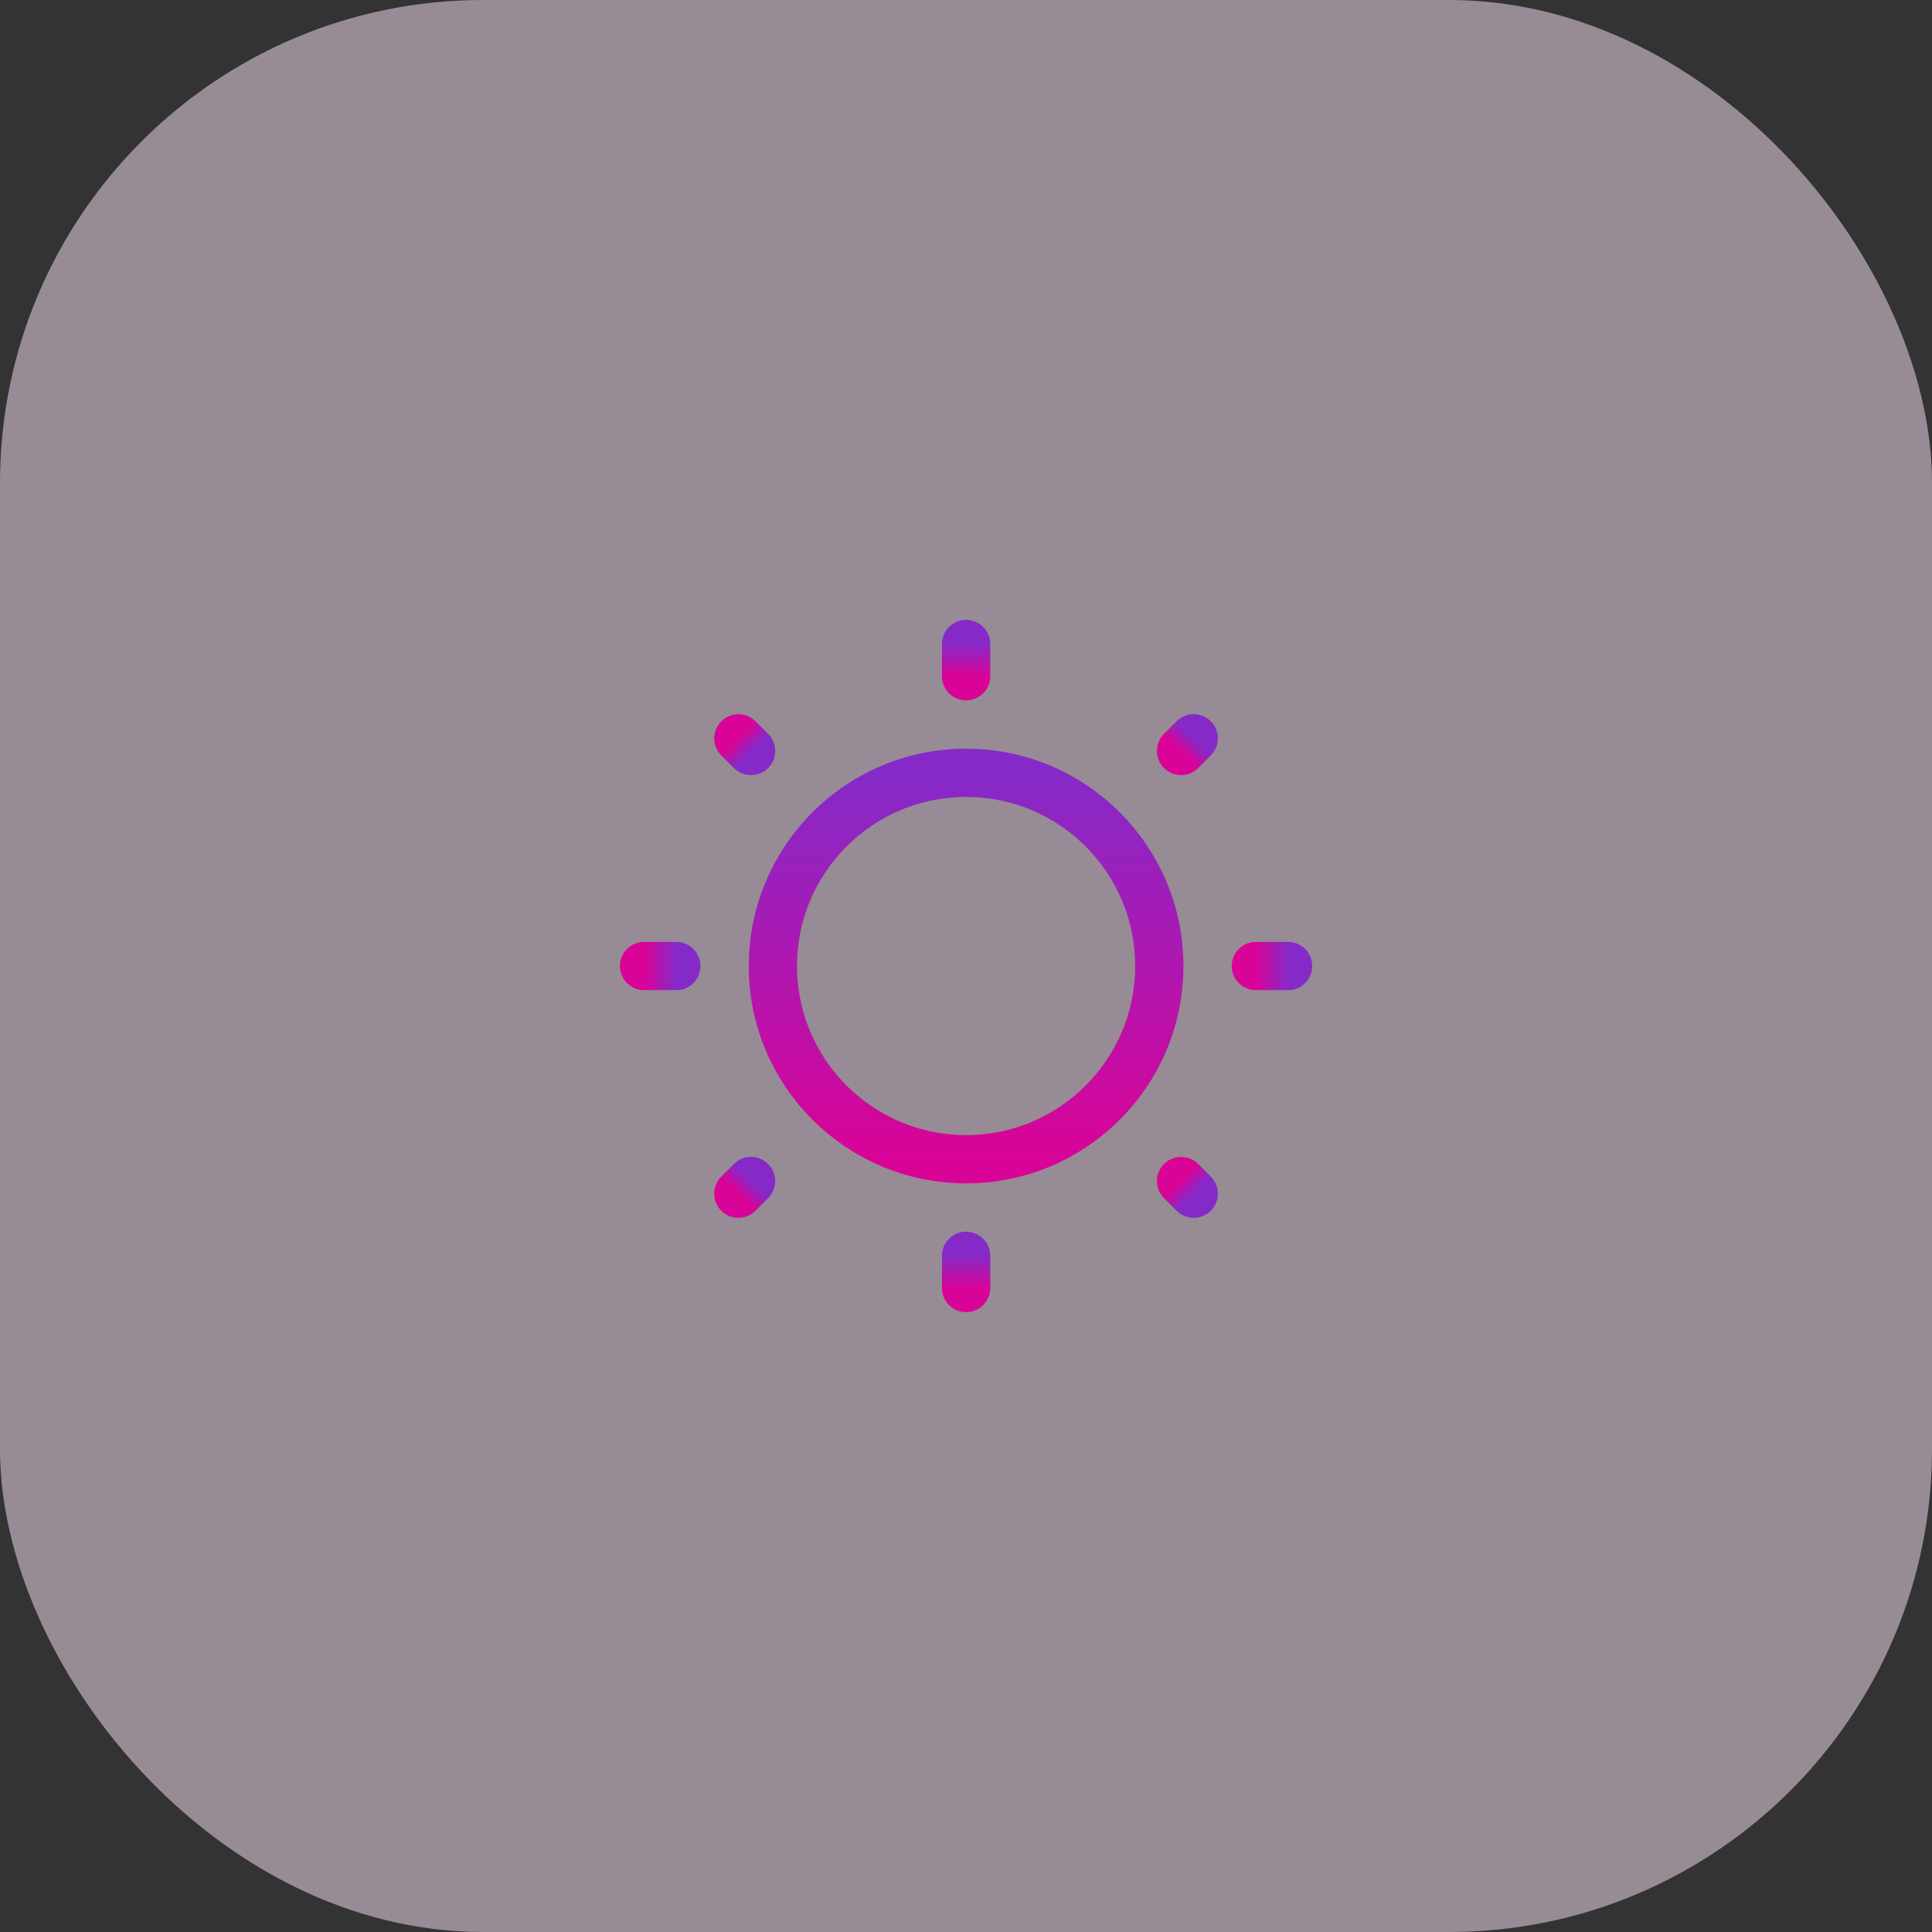 <svg width="80" height="80" viewBox="0 0 80 80" fill="none" xmlns="http://www.w3.org/2000/svg">
<rect x="0" y="0" width="80" height="80" fill="#333333" stroke="none"/>
<rect width="80" height="80" rx="20" fill="#FCE7F9" fill-opacity="0.5"/>
<circle cx="40.004" cy="40.001" r="8" stroke="url(#paint0_linear_2942_1542)" stroke-width="2"/>
<path d="M40.004 26.667V28" stroke="url(#paint1_linear_2942_1542)" stroke-width="2" stroke-linecap="round"/>
<path d="M40.004 52.001V53.334" stroke="url(#paint2_linear_2942_1542)" stroke-width="2" stroke-linecap="round"/>
<path d="M53.336 40.001L52.003 40.001" stroke="url(#paint3_linear_2942_1542)" stroke-width="2" stroke-linecap="round"/>
<path d="M28.004 40.001L26.671 40.001" stroke="url(#paint4_linear_2942_1542)" stroke-width="2" stroke-linecap="round"/>
<path d="M49.43 30.573L48.906 31.097" stroke="url(#paint5_linear_2942_1542)" stroke-width="2" stroke-linecap="round"/>
<path d="M31.098 48.905L30.574 49.429" stroke="url(#paint6_linear_2942_1542)" stroke-width="2" stroke-linecap="round"/>
<path d="M49.43 49.428L48.906 48.905" stroke="url(#paint7_linear_2942_1542)" stroke-width="2" stroke-linecap="round"/>
<path d="M31.098 31.097L30.574 30.573" stroke="url(#paint8_linear_2942_1542)" stroke-width="2" stroke-linecap="round"/>
<defs>
<linearGradient id="paint0_linear_2942_1542" x1="40.004" y1="32.001" x2="40.004" y2="48.001" gradientUnits="userSpaceOnUse">
<stop stop-color="#852AC8"/>
<stop offset="1" stop-color="#DA0397"/>
</linearGradient>
<linearGradient id="paint1_linear_2942_1542" x1="40.504" y1="26.667" x2="40.504" y2="28" gradientUnits="userSpaceOnUse">
<stop stop-color="#852AC8"/>
<stop offset="1" stop-color="#DA0397"/>
</linearGradient>
<linearGradient id="paint2_linear_2942_1542" x1="40.504" y1="52.001" x2="40.504" y2="53.334" gradientUnits="userSpaceOnUse">
<stop stop-color="#852AC8"/>
<stop offset="1" stop-color="#DA0397"/>
</linearGradient>
<linearGradient id="paint3_linear_2942_1542" x1="53.336" y1="40.501" x2="52.003" y2="40.501" gradientUnits="userSpaceOnUse">
<stop stop-color="#852AC8"/>
<stop offset="1" stop-color="#DA0397"/>
</linearGradient>
<linearGradient id="paint4_linear_2942_1542" x1="28.004" y1="40.501" x2="26.671" y2="40.501" gradientUnits="userSpaceOnUse">
<stop stop-color="#852AC8"/>
<stop offset="1" stop-color="#DA0397"/>
</linearGradient>
<linearGradient id="paint5_linear_2942_1542" x1="49.783" y1="30.927" x2="49.26" y2="31.45" gradientUnits="userSpaceOnUse">
<stop stop-color="#852AC8"/>
<stop offset="1" stop-color="#DA0397"/>
</linearGradient>
<linearGradient id="paint6_linear_2942_1542" x1="31.451" y1="49.259" x2="30.927" y2="49.783" gradientUnits="userSpaceOnUse">
<stop stop-color="#852AC8"/>
<stop offset="1" stop-color="#DA0397"/>
</linearGradient>
<linearGradient id="paint7_linear_2942_1542" x1="49.076" y1="49.782" x2="48.552" y2="49.258" gradientUnits="userSpaceOnUse">
<stop stop-color="#852AC8"/>
<stop offset="1" stop-color="#DA0397"/>
</linearGradient>
<linearGradient id="paint8_linear_2942_1542" x1="30.744" y1="31.45" x2="30.22" y2="30.927" gradientUnits="userSpaceOnUse">
<stop stop-color="#852AC8"/>
<stop offset="1" stop-color="#DA0397"/>
</linearGradient>
</defs>
</svg>
